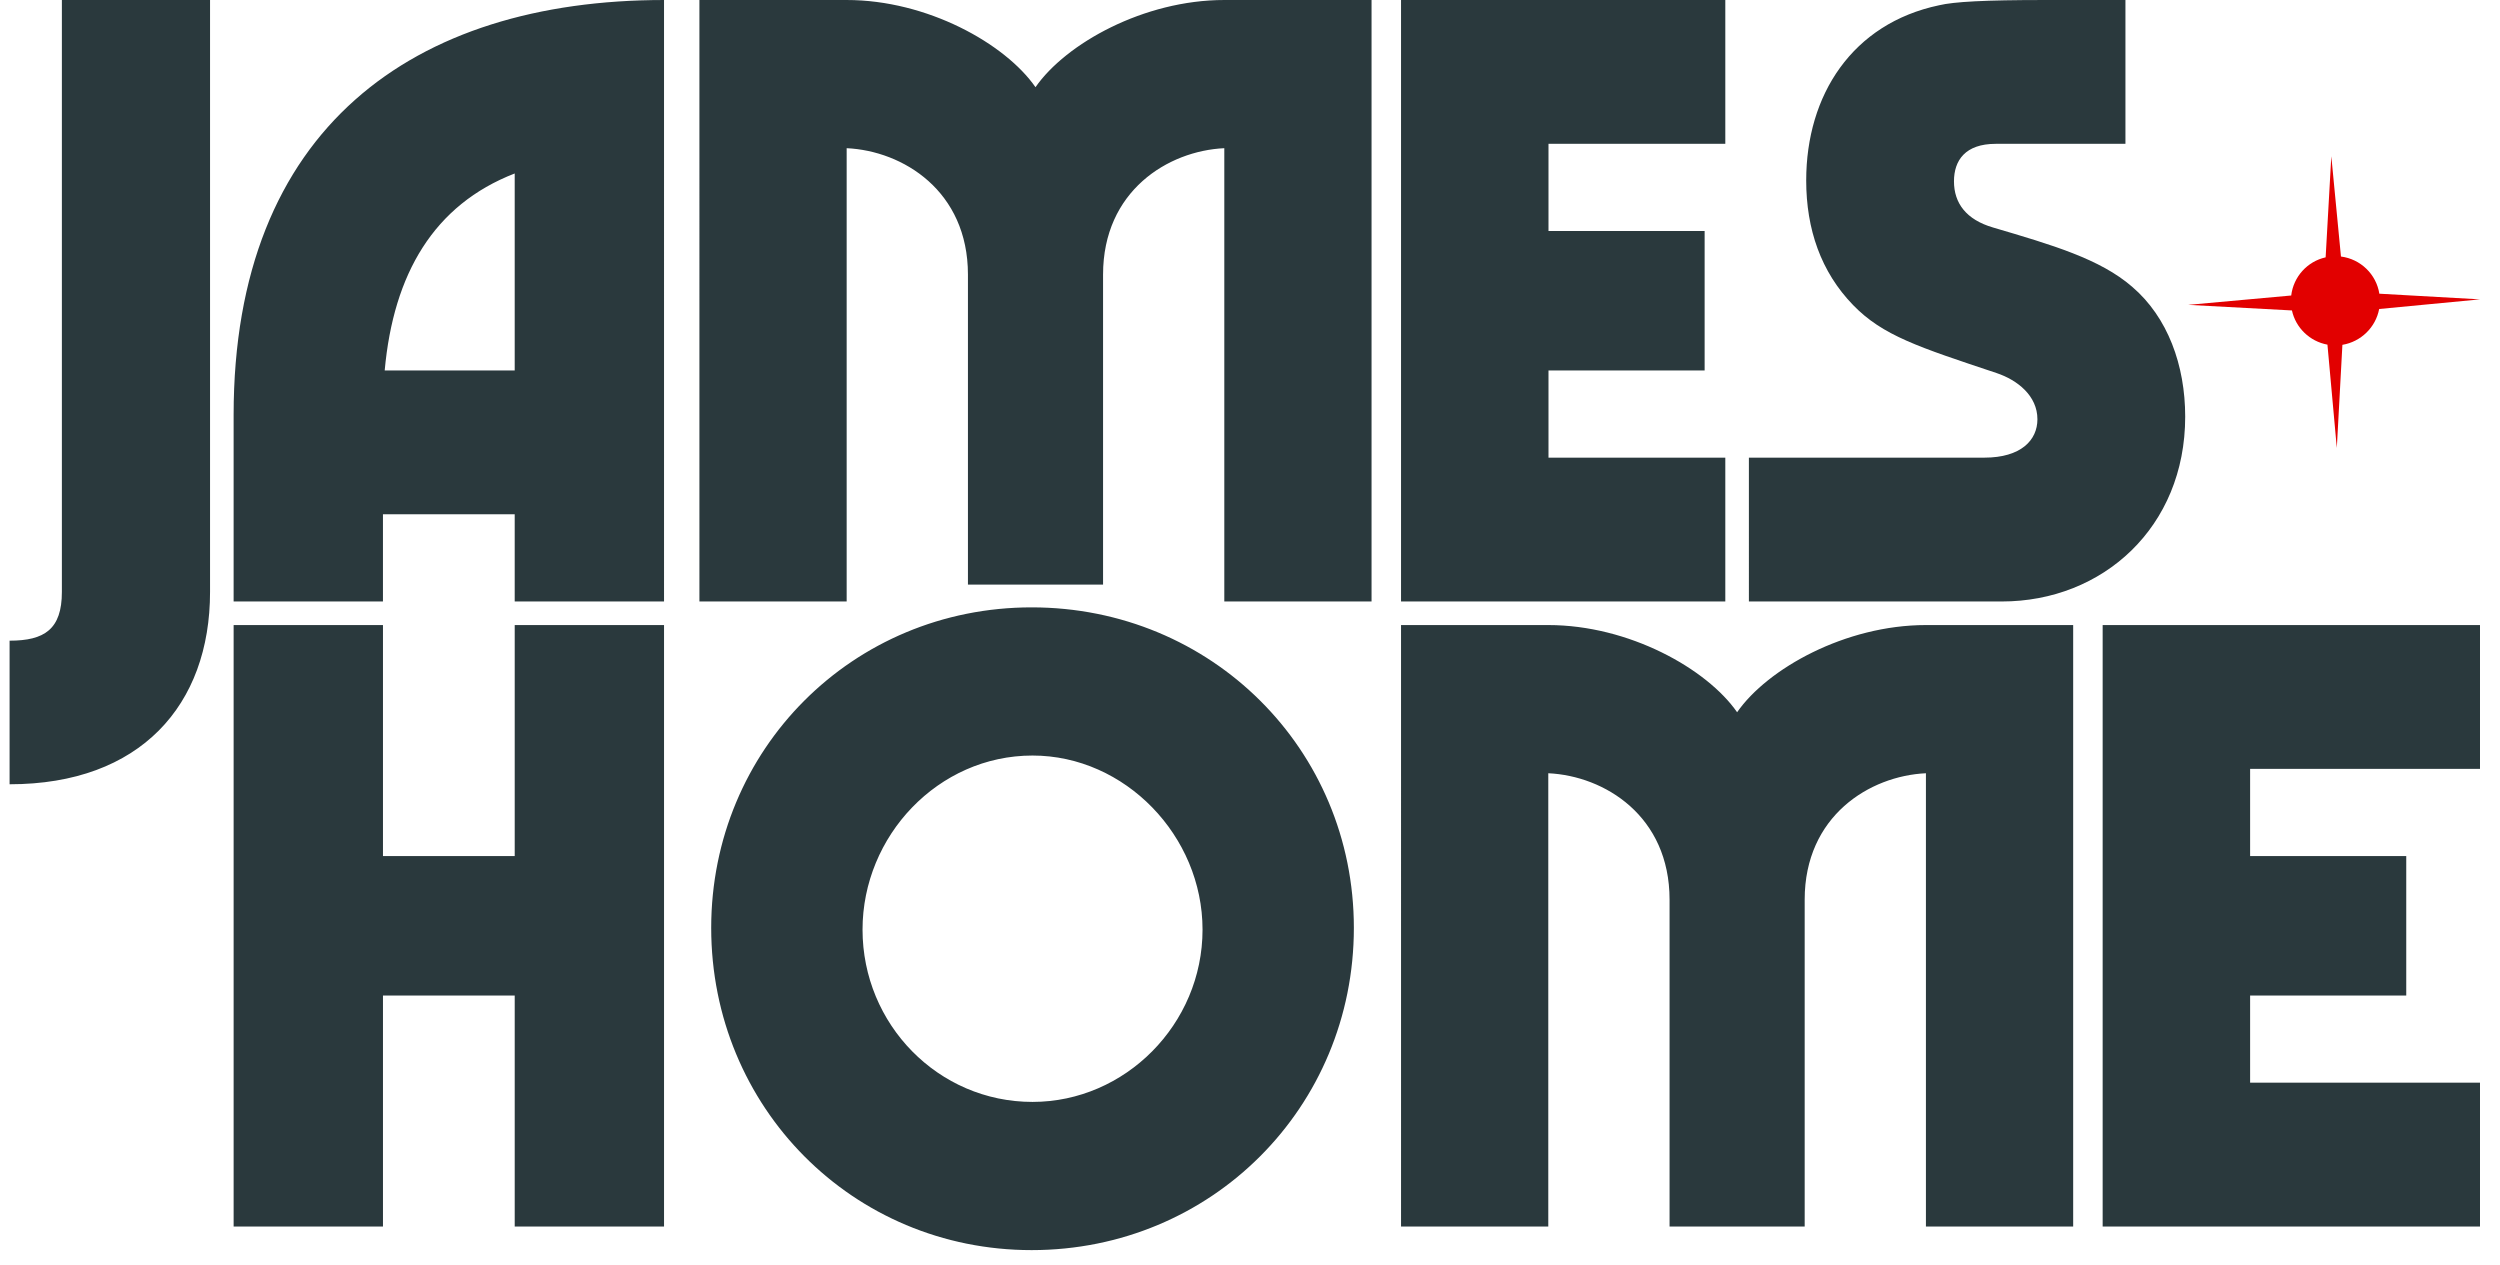 <svg height="259" viewBox="0 0 512 261" width="512" xmlns="http://www.w3.org/2000/svg"><g fill="none" fill-rule="evenodd"><path d="m358.963 94.449h48.602c7.536 0 10.945-3.6 10.945-7.919 0-4.857-4.126-8.094-8.427-9.538-16.149-5.388-23.504-7.732-29.606-14.026-6.638-6.838-9.686-15.651-9.686-25.726 0-17.632 9.505-32.383 27.444-36.158 3.054-.725 9.377-1.081 21.756-1.081h16.685v29.683h-26.774c-6.283 0-8.614 3.419-8.614 7.738 0 4.494 2.512 7.913 8.072 9.532 12.204 3.6 22.07 6.475 28.703 12.232 7.355 6.294 10.945 16.194 10.945 26.808 0 22.845-17.041 38.14-37.852 38.14h-52.192zm103.442 64.234v17.989h32.224v28.783h-32.224v17.994h47.444v29.683h-77.877v-124.132h77.877v29.683zm-175.235-29.683h30.389c16.626 0 32.712 8.994 38.972 17.994 6.254-9 22.346-17.994 38.967-17.994h30.389v124.132h-30.389v-93.549c-11.615.544-25.023 8.819-25.023 26.089v67.46h-27.886v-67.46c0-17.27-13.409-25.545-25.029-26.089v93.549h-30.389zm30.433-99.317v17.989h32.224v28.783h-32.224v17.994h36.492v29.683h-66.925v-124.132h66.925v29.683zm-175.235-29.683h30.389c16.626 0 32.712 8.994 38.972 17.994 6.254-9 22.346-17.994 38.967-17.994h30.389v124.132h-30.389v-93.549c-11.615.544-25.023 8.819-25.023 26.089v63.974h-27.886v-63.974c0-17.27-13.409-25.545-25.029-26.089v93.549h-30.389zm-7.301 129v124.132h-30.817v-47.672h-27.189v47.672h-30.822v-124.132h30.822v47.677h27.189v-47.677zm-30.819-52.543v-40.657c-16.678 6.475-25.018 20.688-26.832 40.657zm30.819 47.675h-30.819v-17.994h-27.191v17.994h-30.819v-38.5c0-59.188 37.161-85.632 88.828-85.632zm-135.067 8.091c7.193 0 10.793-2.34 10.793-10.059v-122.164h30.579v122.164c0 23.345-14.393 39.694-41.372 39.694zm211.113 23.706c-19.472 0-35.079 16.582-35.079 35.93 0 19.529 15.607 35.556 35.079 35.556 19.111 0 35.091-16.027 35.091-35.556 0-19.348-15.98-35.93-35.091-35.93zm-.181-30.58c37.108 0 66.503 29.293 66.503 66.141 0 37.029-29.395 66.51-66.503 66.51-36.928 0-66.13-29.481-66.13-66.51 0-36.848 29.203-66.141 66.13-66.141z" fill="#2a393d"/><path d="m489.039 63.771 20.81-1.987-20.773-1.17c-.632-4.012-3.868-7.151-7.922-7.671l-1.99-20.692-1.172 20.859c-3.757.836-6.639 3.975-7.104 7.876l-21.275 1.932 21.424 1.152c.781 3.585 3.682 6.39 7.327 7.058l1.934 21.324 1.153-21.286c3.812-.632 6.862-3.585 7.588-7.393" fill="#e20000"/></g></svg>
